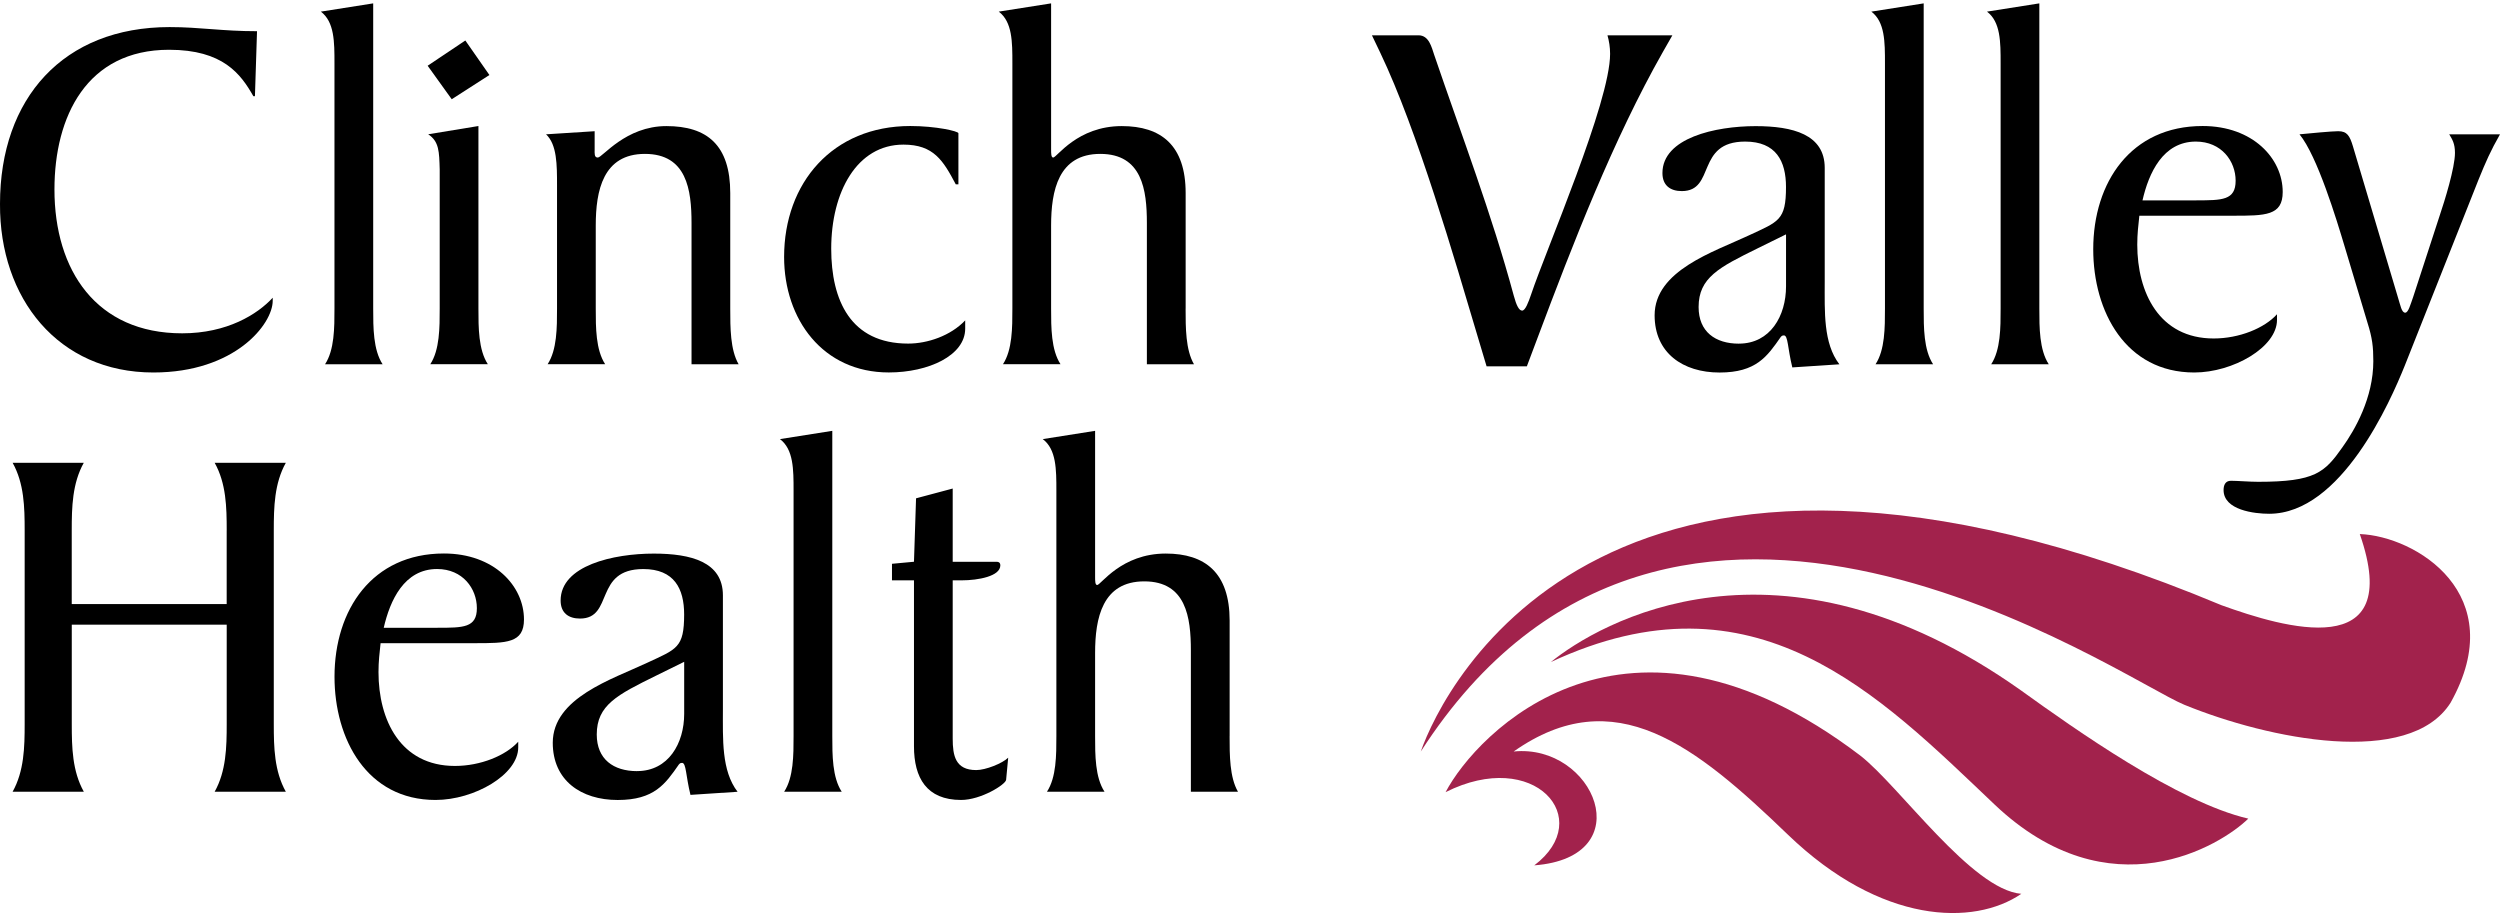 <?xml version="1.0" encoding="UTF-8"?> <svg xmlns="http://www.w3.org/2000/svg" width="371" height="136" viewBox="0 0 371 136" fill="none"><g clip-path="url(#clip0_7664_879)"><path d="M210.843 111.53C214.212 101.873 238.713 51.807 329.671 89.815C338.859 93.133 356.925 98.561 350.193 79.253C358.46 79.557 372.701 88.15 363.662 104.292C357.536 113.943 336.712 109.719 324.156 104.59C314.754 100.751 247.9 53.917 210.843 111.53Z" fill="#A2224C"></path><path d="M230.131 98.262C237.177 92.531 263.82 76.846 299.957 102.486C307.917 108.217 323.231 119.077 333.646 121.484C329.666 125.404 313.13 135.663 295.978 119.375C278.825 103.088 260.456 84.084 230.131 98.257V98.262Z" fill="#A2224C"></path><path d="M214.52 117.564C219.111 108.813 241.162 85.591 276.073 112.132C281.891 116.659 292.608 132.041 299.963 132.643C292.922 137.468 279.139 137.164 265.355 123.892C251.577 110.624 239.632 100.968 224.627 111.524C236.572 110.315 243.612 127.21 227.687 128.419C236.874 121.479 227.687 110.922 214.52 117.559V117.564Z" fill="#A2224C"></path><path d="M37.828 14.272H37.596C35.73 10.98 33.094 7.386 25.09 7.386C12.897 7.386 8.081 17.254 8.081 28.119C8.081 40.129 14.296 49.465 27.033 49.465C33.716 49.465 38.219 46.635 40.47 44.184V44.645C40.47 48.088 34.877 55.278 22.762 55.278C8.62 55.283 -0.077 44.266 1.96413e-05 30.261C1.96413e-05 14.575 9.402 4.019 25.167 4.019C29.67 4.019 32.934 4.631 38.142 4.631L37.833 14.272H37.828Z" fill="black"></path><path d="M48.237 54.058C49.635 51.916 49.635 48.625 49.635 45.795V9.376C49.635 6.236 49.635 3.254 47.615 1.725L55.382 0.5V45.795C55.382 48.625 55.382 51.916 56.78 54.058H48.237Z" fill="black"></path><path d="M69.055 6.009L72.628 11.132L67.035 14.727L63.463 9.755L69.055 6.009ZM70.999 18.707V45.789C70.999 48.619 70.999 51.91 72.397 54.052H63.854C65.252 51.91 65.252 48.619 65.252 45.789V25.132C65.175 22.529 65.175 21 63.545 19.927L71.004 18.701L70.999 18.707Z" fill="black"></path><path d="M88.245 19.477V22.155C88.245 22.768 88.167 23.38 88.712 23.38C89.412 23.38 92.83 18.712 98.89 18.712C104.951 18.712 108.369 21.542 108.369 28.656V45.795C108.369 48.625 108.369 51.916 109.613 54.058H102.623V33.091C102.623 28.195 101.923 22.838 95.709 22.838C89.494 22.838 88.41 28.271 88.41 33.471V45.789C88.41 48.619 88.41 51.91 89.808 54.052H81.265C82.663 51.91 82.663 48.619 82.663 45.789V27.582C82.663 24.443 82.663 21.461 81.033 19.932L88.255 19.471L88.245 19.477Z" fill="black"></path><path d="M142.228 27.355H141.837C139.971 23.836 138.573 21.461 134.07 21.461C127.156 21.461 123.353 28.499 123.353 36.913C123.353 44.564 126.226 50.989 134.769 50.989C137.643 50.989 141.061 49.839 143.235 47.546V48.771C143.235 52.751 137.797 55.272 131.896 55.272C122.109 55.272 116.362 47.394 116.362 38.133C116.362 27.116 123.584 18.701 135.083 18.701C138.887 18.701 142.228 19.466 142.228 19.775V27.349V27.355Z" fill="black"></path><path d="M175.944 45.795C175.944 48.625 175.944 51.916 177.188 54.058H170.197V33.091C170.197 28.195 169.498 22.838 163.283 22.838C157.069 22.838 155.984 28.271 155.984 33.471V45.789C155.984 48.619 155.984 51.91 157.382 54.052H148.839C150.237 51.91 150.237 48.619 150.237 45.789V9.376C150.237 6.236 150.237 3.254 148.217 1.725L155.984 0.5V22.155C155.984 22.768 155.984 23.38 156.293 23.38C156.838 23.38 159.865 18.712 166.471 18.712C172.294 18.712 175.95 21.542 175.95 28.656V45.795H175.944Z" fill="black"></path><path d="M220.608 54.361L219.441 50.457C215.792 38.215 210.353 19.395 204.838 7.841L203.594 5.239H210.507C212.06 5.239 212.451 7.001 212.836 8.145C216.876 20.003 221.379 31.784 224.643 43.875C225.034 45.328 225.419 46.093 225.887 46.093C226.355 46.093 226.818 44.867 227.208 43.723C229.46 36.989 238.939 15.182 238.939 7.993C238.939 7.001 238.785 6.079 238.548 5.239H248.181L246.783 7.689C239.401 20.697 233.423 36.149 228.139 50.23L226.586 54.361H220.603H220.608Z" fill="black"></path><path d="M265.978 54.518C265.279 51.688 265.356 49.774 264.734 49.774C264.425 49.774 264.343 49.926 264.266 50.002C262.246 52.908 260.616 55.283 255.178 55.283C249.739 55.283 245.545 52.377 245.545 46.792C245.545 40.134 254.324 37.38 259.526 34.934C263.952 32.869 265.042 32.717 265.042 27.745C265.042 23.917 263.567 21.011 258.981 21.011C251.6 21.011 254.633 28.358 249.579 28.358C247.873 28.358 246.706 27.517 246.706 25.679C246.706 20.474 254.55 18.718 260.534 18.718C266.049 18.718 270.789 19.943 270.789 24.915V41.744C270.789 46.261 270.558 50.924 272.963 54.063L265.972 54.524L265.978 54.518ZM258.057 50.994C262.719 50.994 265.047 46.863 265.047 42.504V34.777L260.853 36.843C255.106 39.673 252.073 41.202 252.073 45.567C252.073 49.237 254.561 51 258.057 51V50.994Z" fill="black"></path><path d="M278.33 54.058C279.728 51.916 279.728 48.625 279.728 45.795V9.376C279.728 6.236 279.728 3.254 277.708 1.725L285.475 0.5V45.795C285.475 48.625 285.475 51.916 286.873 54.058H278.33Z" fill="black"></path><path d="M295.493 54.058C296.892 51.916 296.892 48.625 296.892 45.795V9.376C296.892 6.236 296.892 3.254 294.871 1.725L302.638 0.5V45.795C302.638 48.625 302.638 51.916 304.037 54.058H295.493Z" fill="black"></path><path d="M317.478 32.023C317.324 33.476 317.17 34.701 317.17 36.306C317.17 43.42 320.434 50.23 328.51 50.23C332.313 50.23 336.046 48.701 337.906 46.635V47.475C337.906 51.531 331.383 55.278 325.631 55.278C315.453 55.278 310.636 46.25 310.636 36.989C310.636 27.046 316.229 18.701 326.869 18.701C334.328 18.701 338.754 23.521 338.754 28.493C338.754 32.012 336.189 32.012 331.372 32.012H317.467L317.478 32.023ZM325.945 29.73C329.754 29.73 331.768 29.73 331.768 26.823C331.768 23.917 329.671 21.011 325.867 21.011C320.974 21.011 318.877 25.679 317.946 29.735H325.945V29.73Z" fill="black"></path><path d="M371 19.932C369.601 22.383 368.902 23.988 367.812 26.666L356.858 54.285C354.761 59.49 347.456 76.244 336.739 76.244C334.565 76.244 329.979 75.707 329.979 72.725C329.979 72.037 330.21 71.348 331.069 71.348C332.076 71.348 333.788 71.5 335.11 71.5C343.576 71.5 344.974 70.123 347.616 66.376C349.482 63.774 352.201 59.029 352.201 53.597C352.201 51.455 352.047 50.154 351.348 47.936L347.93 36.534C346.763 32.63 343.889 23.147 341.247 19.932C342.799 19.78 346.064 19.471 346.994 19.471C348.315 19.471 348.7 20.16 349.168 21.689L355.845 44.108C356.236 45.334 356.39 46.402 356.935 46.402C357.403 46.402 357.711 45.176 358.102 44.108L362.066 31.942C362.765 29.876 364.317 24.904 364.317 22.686C364.317 21.309 363.926 20.697 363.464 19.932H371Z" fill="black"></path><path d="M33.644 78.7C33.644 75.257 33.567 71.738 31.855 68.675H42.418C40.712 71.733 40.63 75.257 40.63 78.7V107.469C40.63 110.912 40.706 114.43 42.418 117.494H31.855C33.562 114.436 33.644 110.912 33.644 107.469V92.7H10.651V107.469C10.651 110.912 10.728 114.43 12.44 117.494H1.871C3.578 114.436 3.66 110.912 3.66 107.469V78.7C3.66 75.257 3.583 71.738 1.871 68.675H12.435C10.728 71.733 10.646 75.257 10.646 78.7V89.641H33.639V78.7H33.644Z" fill="black"></path><path d="M56.477 95.459C56.323 96.912 56.169 98.138 56.169 99.743C56.169 106.856 59.433 113.666 67.509 113.666C71.312 113.666 75.044 112.137 76.905 110.071V110.912C76.905 114.967 70.382 118.714 64.63 118.714C54.452 118.714 49.641 109.686 49.641 100.426C49.641 90.482 55.233 82.138 65.874 82.138C73.332 82.138 77.758 86.958 77.758 91.93C77.758 95.448 75.193 95.448 70.376 95.448H56.472L56.477 95.459ZM64.944 93.16C68.747 93.16 70.767 93.16 70.767 90.254C70.767 87.348 68.67 84.442 64.866 84.442C59.973 84.442 57.876 89.11 56.945 93.166H64.944V93.16Z" fill="black"></path><path d="M102.463 117.955C101.764 115.124 101.841 113.211 101.219 113.211C100.91 113.211 100.828 113.362 100.751 113.438C98.731 116.344 97.101 118.719 91.663 118.719C86.224 118.719 82.03 115.813 82.03 110.228C82.03 103.57 90.809 100.816 96.011 98.371C100.437 96.305 101.527 96.153 101.527 91.181C101.527 87.353 100.052 84.447 95.466 84.447C88.085 84.447 91.118 91.794 86.07 91.794C84.364 91.794 83.197 90.954 83.197 89.116C83.197 83.911 91.041 82.154 97.024 82.154C102.54 82.154 107.279 83.379 107.279 88.351V105.181C107.279 109.697 107.048 114.36 109.454 117.499L102.463 117.96V117.955ZM94.542 114.43C99.204 114.43 101.533 110.299 101.533 105.94V98.213L97.338 100.279C91.591 103.11 88.558 104.639 88.558 109.003C88.558 112.674 91.046 114.436 94.542 114.436V114.43Z" fill="black"></path><path d="M116.368 117.494C117.766 115.352 117.766 112.061 117.766 109.231V72.812C117.766 69.673 117.766 66.691 115.746 65.162L123.513 63.936V109.231C123.513 112.061 123.513 115.352 124.911 117.494H116.368Z" fill="black"></path><path d="M141.381 72.503V83.368H147.75C148.058 83.368 148.449 83.368 148.449 83.905C148.449 85.51 145.184 86.123 142.702 86.123H141.381V109.61C141.381 112.137 141.772 114.279 144.876 114.279C146.274 114.279 148.762 113.286 149.616 112.441L149.307 115.732C149.23 116.42 145.581 118.714 142.625 118.714C137.5 118.714 135.634 115.423 135.634 110.754V86.117H132.37V83.667L135.634 83.363L135.942 73.951L141.381 72.498V72.503Z" fill="black"></path><path d="M182.473 109.231C182.473 112.061 182.473 115.352 183.717 117.494H176.726V96.527C176.726 91.631 176.027 86.275 169.812 86.275C163.597 86.275 162.513 91.707 162.513 96.912V109.231C162.513 112.061 162.513 115.352 163.911 117.494H155.368C156.766 115.352 156.766 112.061 156.766 109.231V72.812C156.766 69.673 156.766 66.691 154.746 65.162L162.513 63.936V85.591C162.513 86.204 162.513 86.817 162.821 86.817C163.366 86.817 166.394 82.148 172.999 82.148C178.823 82.148 182.478 84.979 182.478 92.092V109.231H182.473Z" fill="black"></path></g><defs><clipPath id="clip0_7664_879"><rect width="371" height="135" fill="white" transform="translate(0 0.5)"></rect></clipPath></defs></svg> 